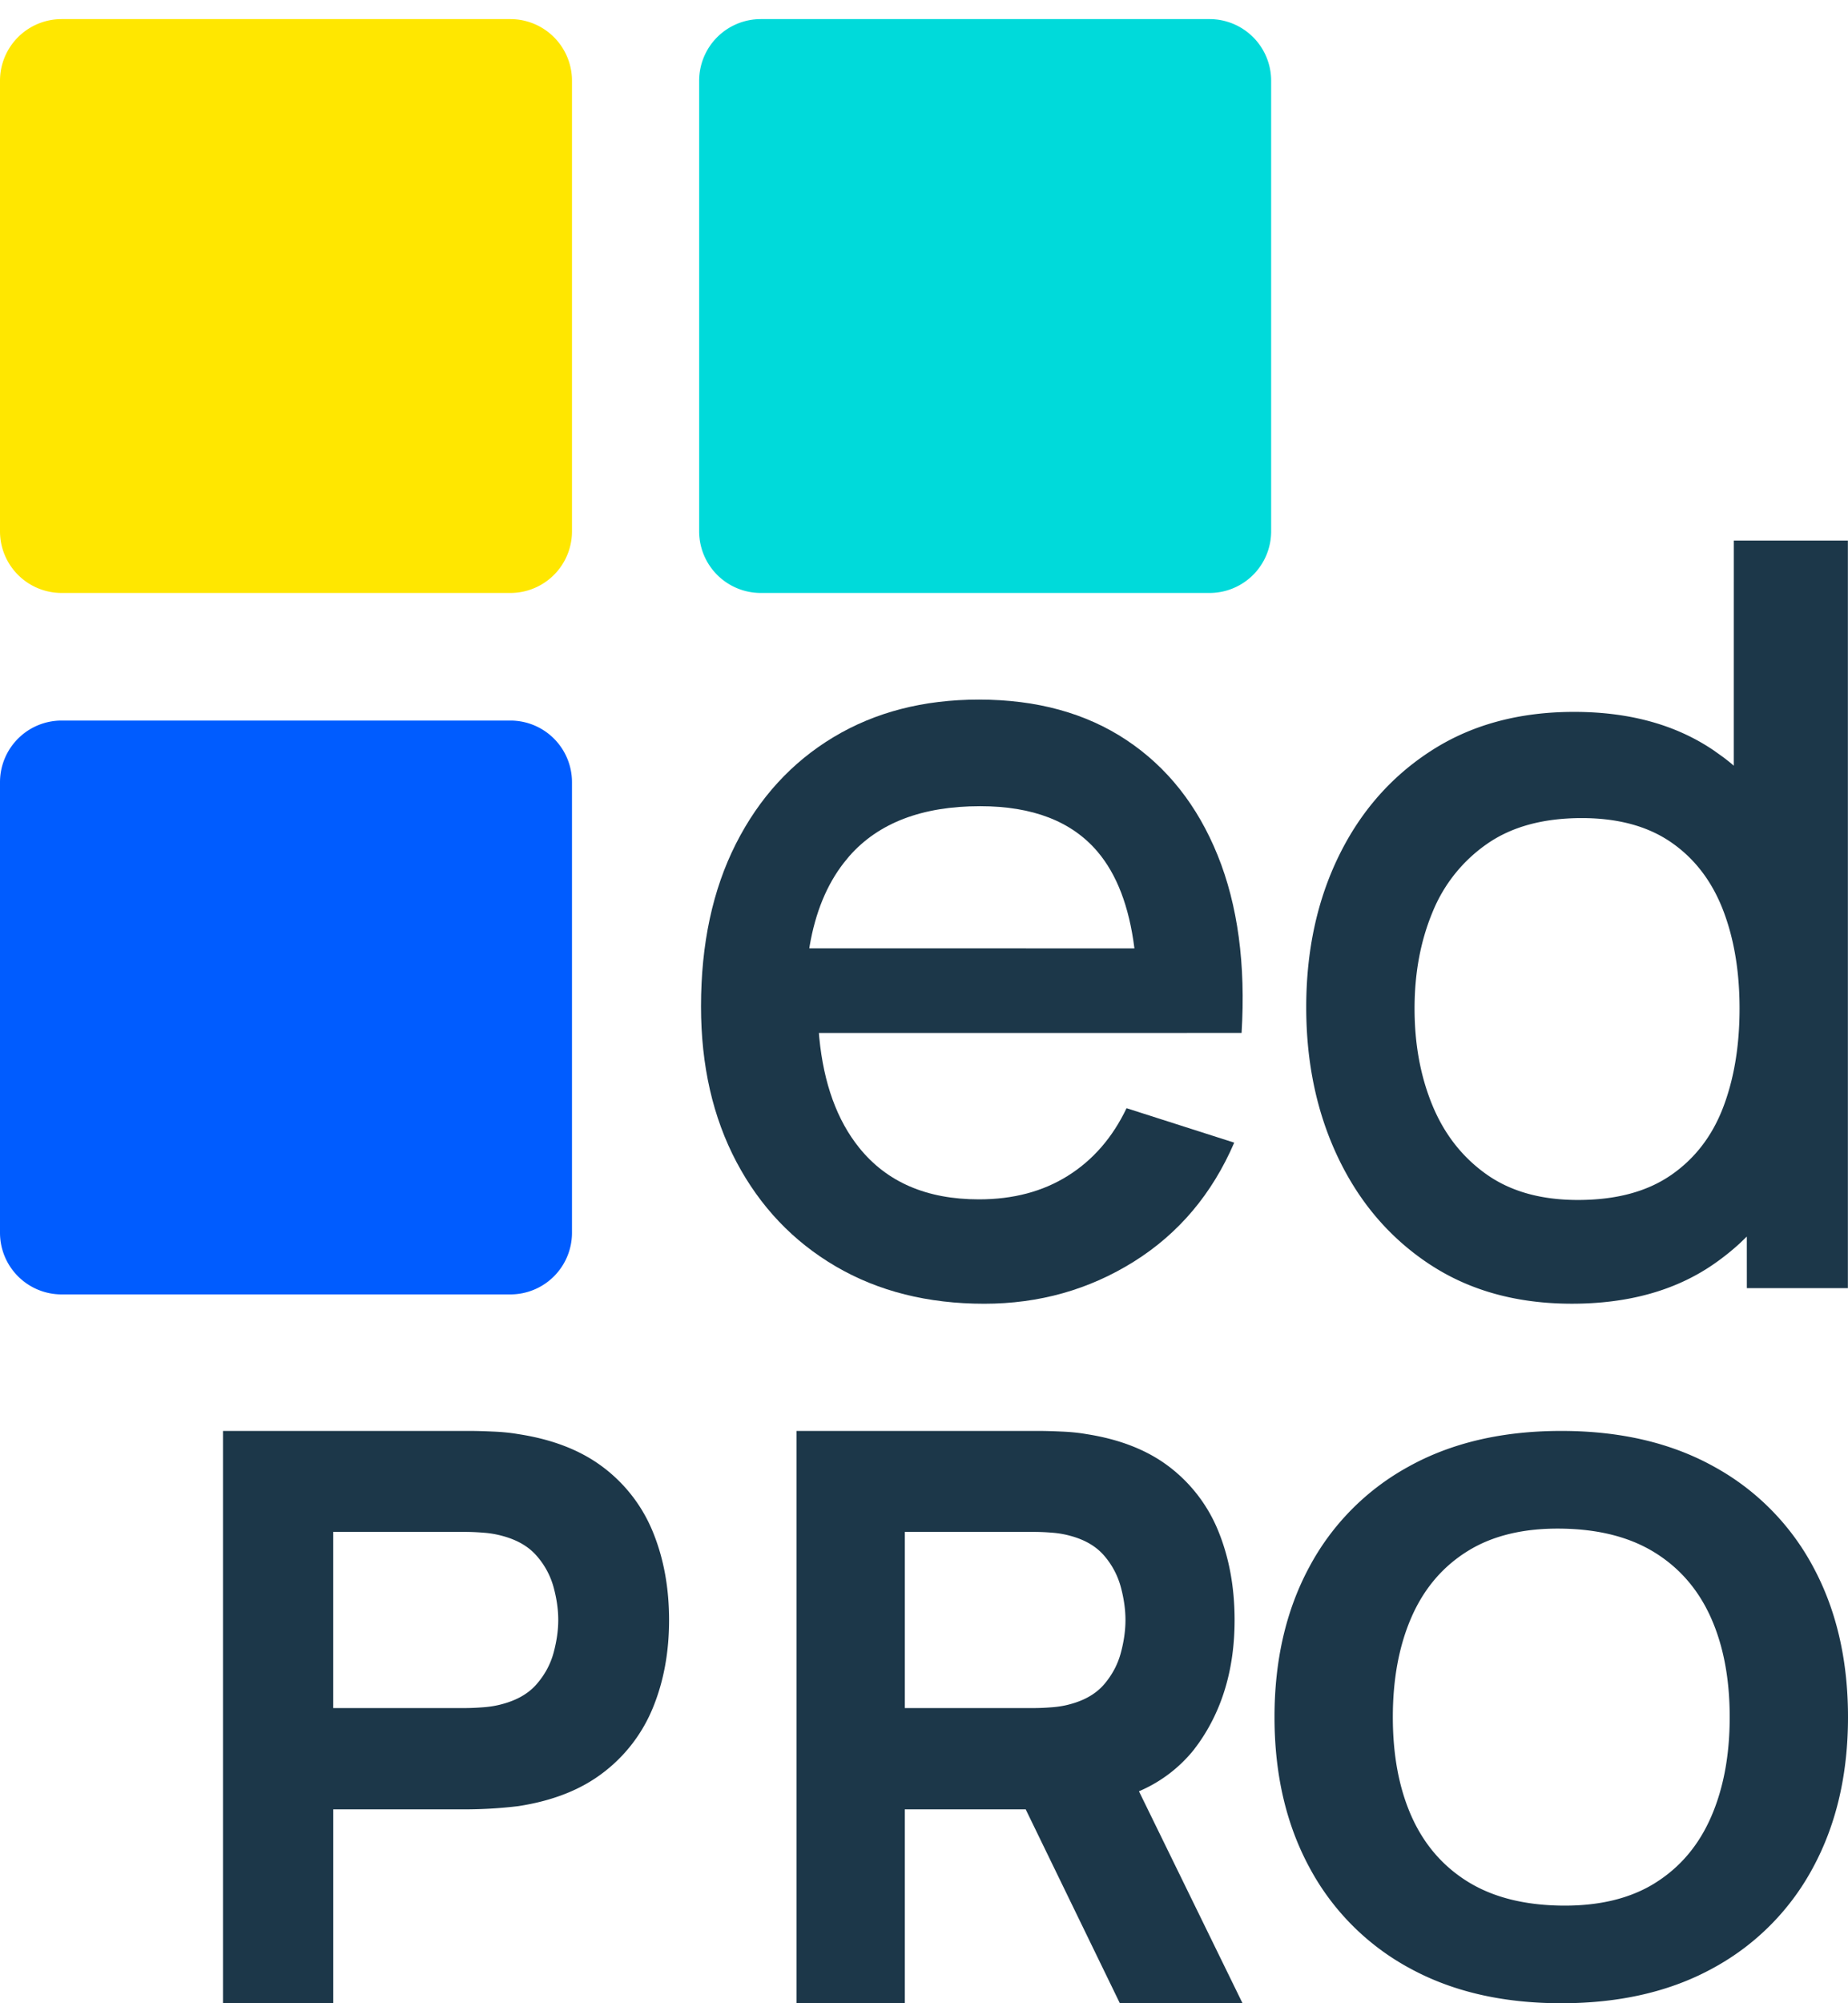 <?xml version="1.0" encoding="UTF-8"?> <svg xmlns="http://www.w3.org/2000/svg" width="120" height="130" viewBox="0 0 60 65"> <g> <g> <g> <g transform="rotate(-90 21 21)"> <g> <path fill="#005cff" d="M0 2a2 2 0 0 1 2-2h14.62a2 2 0 0 1 2 2v14.571a2 2 0 0 1-2 2H2a2 2 0 0 1-2-2z"></path> </g> <g> <path fill="#ffe700" d="M22.76 2a2 2 0 0 1 2-2h14.62a2 2 0 0 1 2 2v14.571a2 2 0 0 1-2 2H24.76a2 2 0 0 1-2-2z"></path> </g> <g> <path fill="#00dada" d="M22.76 24.7a2 2 0 0 1 2-2h14.62a2 2 0 0 1 2 2v14.571a2 2 0 0 1-2 2H24.76a2 2 0 0 1-2-2z"></path> </g> </g> <g> <g> <path fill="#1c3749" d="M38.537 33.516h-11.95l.013.155c.144 1.484.575 2.674 1.294 3.568.898 1.118 2.194 1.677 3.889 1.677 1.114 0 2.078-.255 2.89-.766.814-.51 1.448-1.24 1.903-2.192l3.496 1.118c-.716 1.662-1.802 2.949-3.258 3.86-1.455.911-3.075 1.367-4.86 1.367-1.831 0-3.438-.404-4.82-1.212-1.38-.808-2.455-1.938-3.223-3.388-.767-1.45-1.151-3.132-1.151-5.047 0-2.029.378-3.788 1.134-5.279.756-1.49 1.811-2.642 3.164-3.456 1.353-.814 2.928-1.221 4.725-1.221 1.876 0 3.474.438 4.793 1.315s2.305 2.124 2.959 3.74c.654 1.617.912 3.537.776 5.761zm-1.707-2.758c-.17-1.342-.568-2.383-1.194-3.121-.835-.985-2.106-1.478-3.812-1.478-1.886 0-3.304.542-4.253 1.625l-.172.21c-.557.714-.927 1.617-1.113 2.708l-.01.07H36.83z"></path> </g> <g> <path fill="#1c3749" d="M46.44 41.039c-1.287-.843-2.28-1.991-2.98-3.445-.7-1.455-1.05-3.091-1.05-4.91 0-1.831.353-3.468 1.058-4.91.706-1.444 1.708-2.584 3.008-3.42 1.3-.837 2.843-1.255 4.63-1.255 1.8 0 3.313.418 4.542 1.255l.301.215c.098.074.195.15.289.229l.053.048.001-7.306h3.704v24.257h-3.28l-.001-1.674-.223.215c-.272.25-.562.48-.87.692-1.235.848-2.764 1.272-4.586 1.272-1.776 0-3.308-.421-4.595-1.263zm7.8-2.9c.776-.532 1.343-1.263 1.702-2.196.358-.932.537-2.005.537-3.22 0-1.214-.182-2.287-.546-3.22-.365-.931-.926-1.658-1.684-2.178-.759-.52-1.723-.78-2.894-.78-1.242 0-2.263.276-3.063.829a4.96 4.96 0 0 0-1.783 2.227c-.388.933-.582 1.973-.582 3.123 0 1.16.194 2.208.582 3.146.389.938.974 1.683 1.756 2.236.782.553 1.77.83 2.965.83 1.23 0 2.233-.266 3.01-.798z"></path> </g> </g> <g> <g> <path fill="#1c3749" d="M7.24 65.001V46.43h8.005c.184 0 .432.006.744.02.312.012.59.04.836.083 1.132.172 2.06.538 2.785 1.096a4.972 4.972 0 0 1 1.6 2.109c.342.847.513 1.79.513 2.83 0 1.041-.174 1.985-.52 2.832a5.022 5.022 0 0 1-1.607 2.108c-.724.56-1.648.925-2.771 1.097a14.476 14.476 0 0 1-1.58.103h-4.424V65zm7.853-9.579c.184 0 .387-.009.606-.026.22-.017.422-.051.607-.103.483-.128.857-.345 1.12-.65.264-.305.447-.644.548-1.017.1-.373.151-.727.151-1.062 0-.335-.05-.689-.151-1.062a2.563 2.563 0 0 0-.548-1.017c-.263-.305-.637-.522-1.12-.65a3.178 3.178 0 0 0-.607-.103 7.834 7.834 0 0 0-.606-.026H10.82v5.716z"></path> </g> <g> <path fill="#1c3749" d="M25.86 65.001V46.43h7.862c.181 0 .425.006.73.02.307.012.58.04.822.083 1.112.172 2.024.538 2.735 1.096a4.964 4.964 0 0 1 1.57 2.109c.337.847.505 1.79.505 2.83 0 1.557-.388 2.888-1.164 3.992l-.16.216a4.583 4.583 0 0 1-1.711 1.316l-.07.03 3.364 6.88H36.36l-3.058-6.293-3.925-.001V65zm7.707-9.579c.18 0 .38-.009.595-.026.215-.017.414-.051.595-.103.474-.128.84-.345 1.099-.65.258-.305.437-.644.536-1.017.1-.373.149-.727.149-1.062 0-.335-.05-.689-.149-1.062a2.579 2.579 0 0 0-.536-1.017c-.259-.305-.625-.522-1.1-.65a3.063 3.063 0 0 0-.594-.103 7.537 7.537 0 0 0-.595-.026h-4.19v5.716z"></path> </g> <g> <path fill="#1c3749" d="M45.722 63.838a8.004 8.004 0 0 1-3.215-3.257c-.751-1.394-1.127-3.016-1.127-4.865 0-1.85.376-3.471 1.127-4.866a8.004 8.004 0 0 1 3.215-3.256c1.391-.776 3.048-1.164 4.968-1.164 1.921 0 3.577.388 4.969 1.164a8.004 8.004 0 0 1 3.215 3.256C59.625 52.245 60 53.867 60 55.716c0 1.849-.376 3.47-1.127 4.865a8.004 8.004 0 0 1-3.215 3.257C54.267 64.613 52.611 65 50.69 65c-1.92 0-3.577-.388-4.968-1.163zm8.01-2.737c.809-.503 1.416-1.217 1.82-2.141.405-.925.607-2.006.607-3.244 0-1.238-.202-2.311-.607-3.22-.404-.907-1.011-1.613-1.82-2.116-.81-.504-1.823-.764-3.042-.78-1.218-.017-2.232.227-3.04.73-.81.503-1.417 1.217-1.822 2.142-.404.924-.606 2.006-.606 3.244 0 1.238.202 2.31.606 3.219.405.908 1.012 1.613 1.821 2.117.81.503 1.823.763 3.041.78 1.219.016 2.232-.227 3.042-.73z"></path> </g> </g> </g> </g> </g> </svg> 